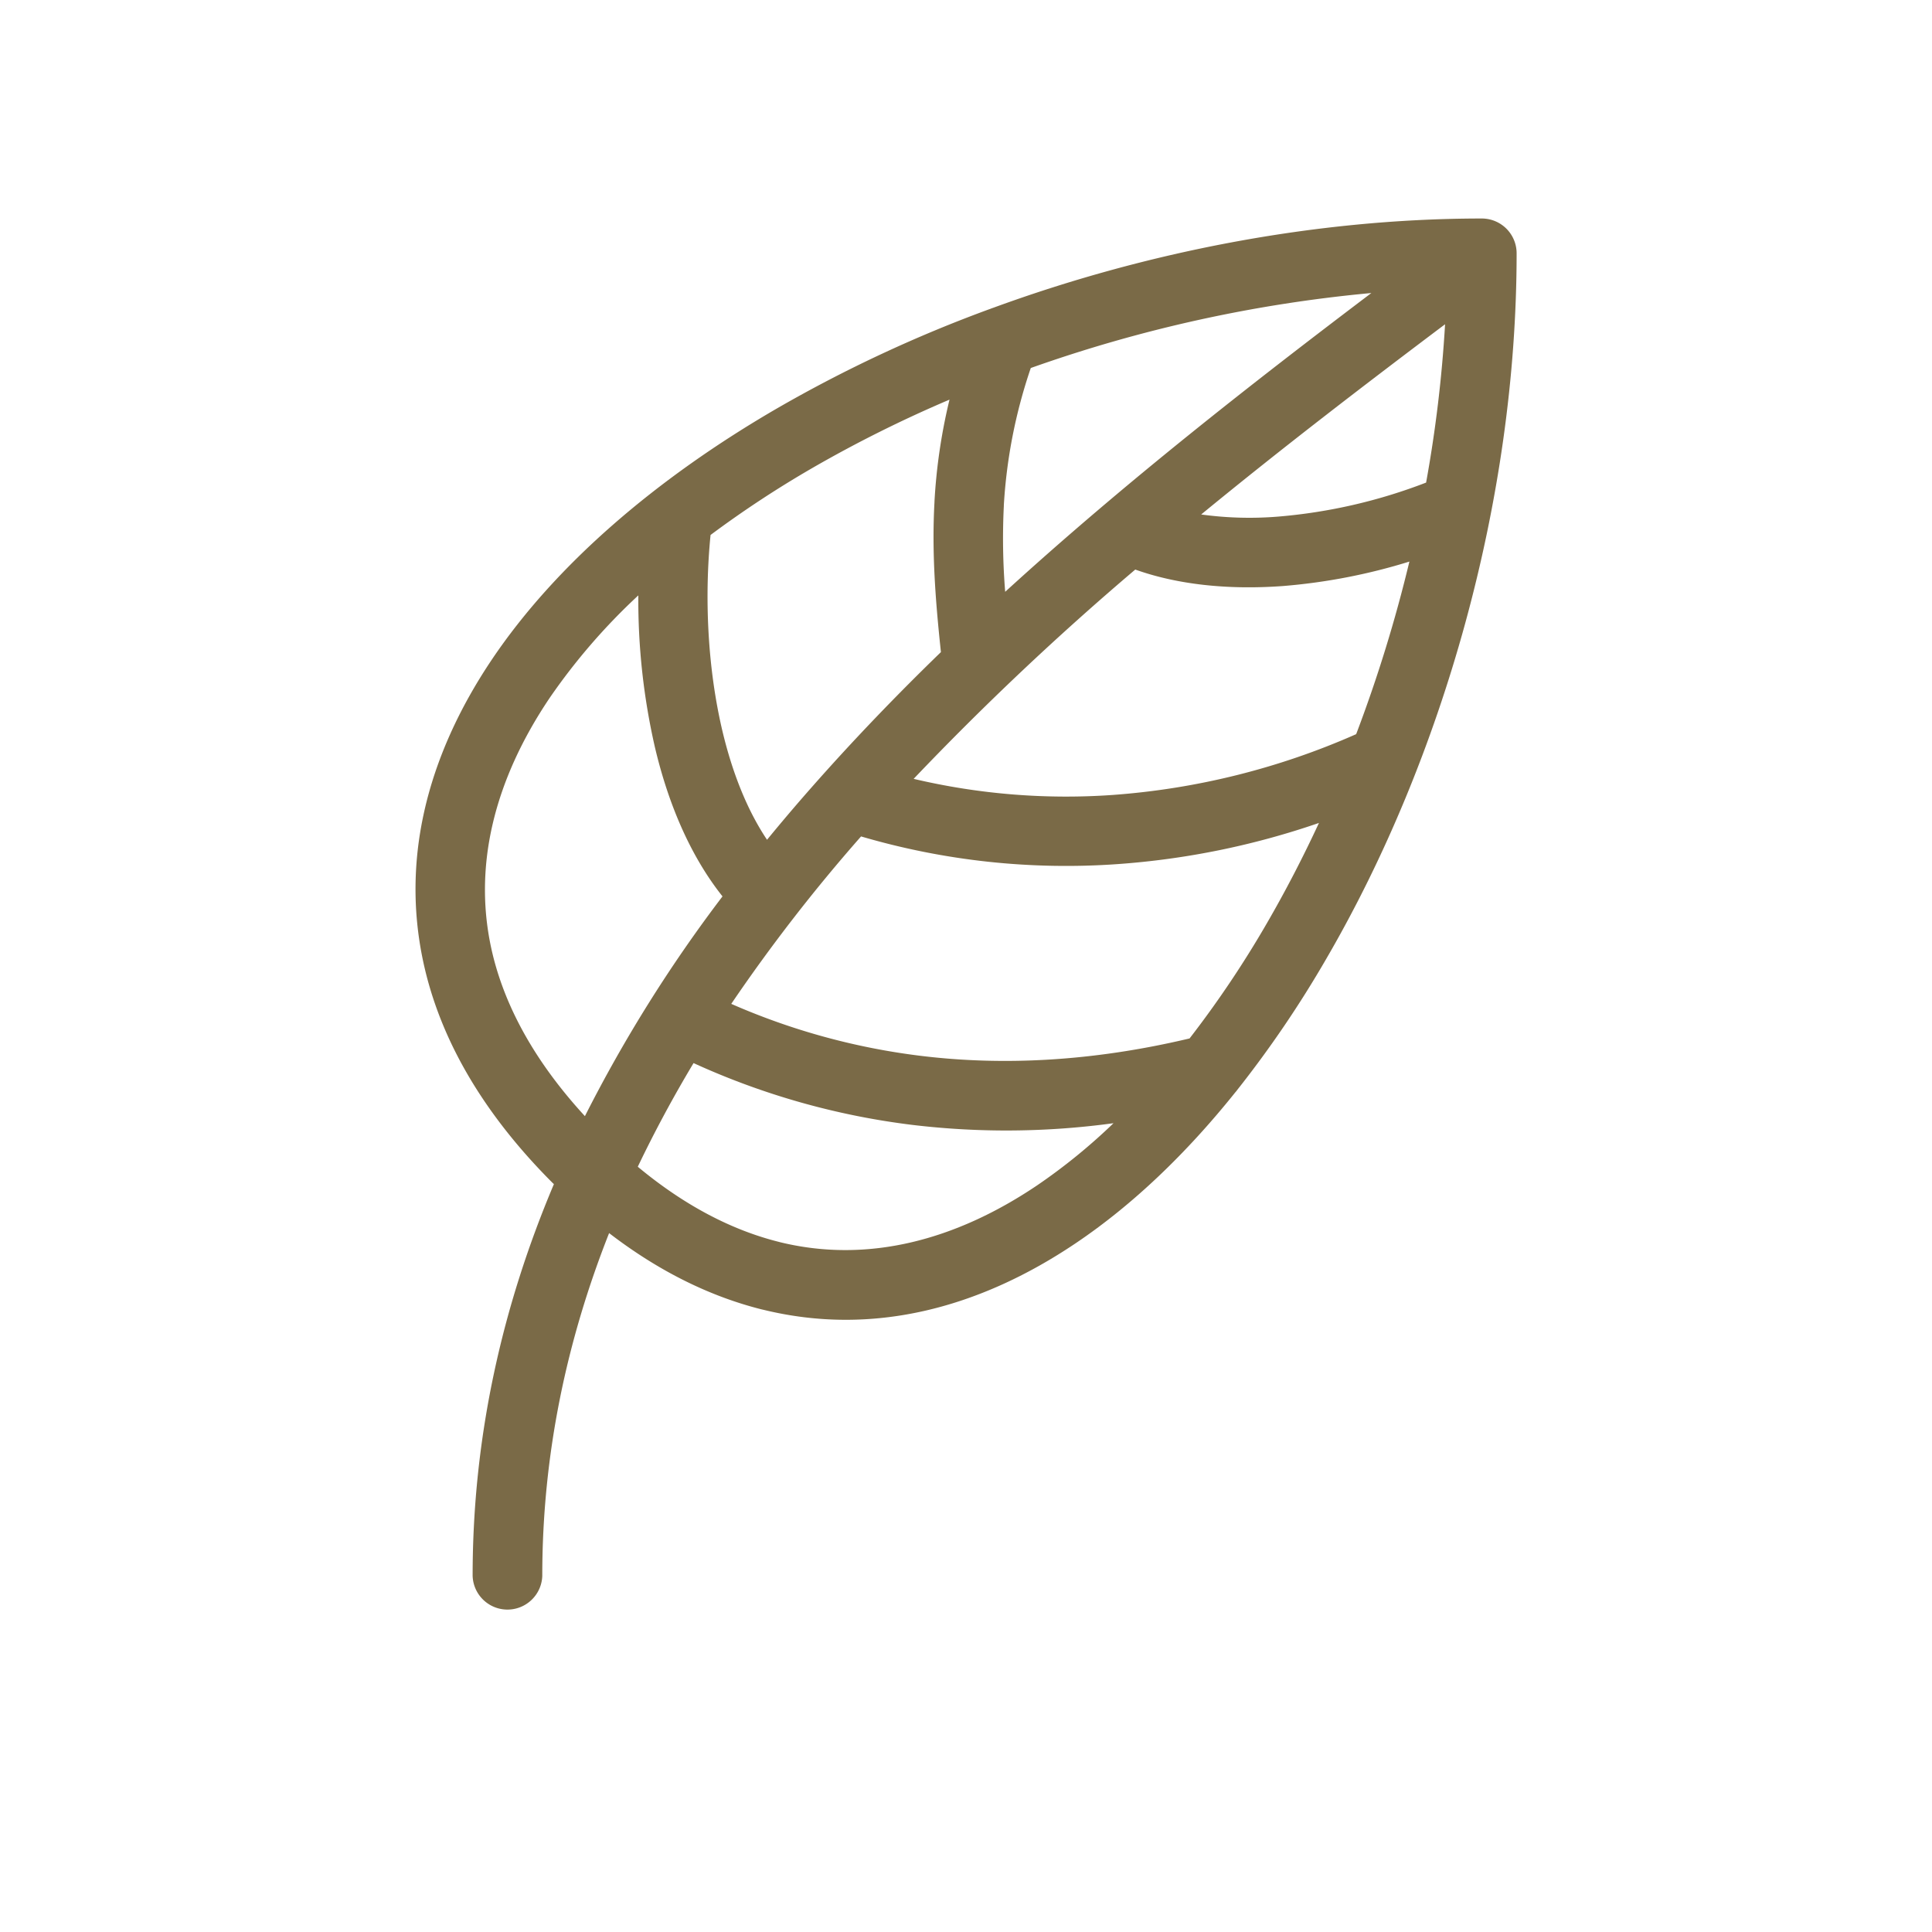 <svg id="Layer_1" data-name="Layer 1" xmlns="http://www.w3.org/2000/svg" viewBox="0 0 600 600"><defs><style>.cls-1{fill:#7a6a47;}</style></defs><path class="cls-1" d="M425.89,91a435.57,435.57,0,0,0-105.77,23.29,160.71,160.71,0,0,0-8.37,42.62v.22a205.11,205.11,0,0,0,.42,26.66c37.07-33.83,76.48-64.62,113.72-92.79ZM373,159.77a109.74,109.74,0,0,0,23.89.67,165.52,165.52,0,0,0,46-10.57,408.85,408.85,0,0,0,5.89-49.17c-24.56,18.49-50.27,38.16-75.74,59.07ZM437.7,174.4A181.44,181.44,0,0,1,398.4,182c-17.1,1.25-32.83-.47-45.83-5.12a893.14,893.14,0,0,0-68.83,65,206.2,206.2,0,0,0,61.81,5A227.63,227.63,0,0,0,421.17,228a441.32,441.32,0,0,0,16.53-53.6Zm-28.14,81.19A244.73,244.73,0,0,1,347,268.36a225.78,225.78,0,0,1-79.59-8.6,523.73,523.73,0,0,0-40.31,52,209.87,209.87,0,0,0,59,16.16c25.08,3.05,52.8,1.82,83.33-5.42a321,321,0,0,0,24-35.76c5.75-9.93,11.17-20.35,16.18-31.17Zm-63.75,93.23a245.46,245.46,0,0,1-62.29.55,231.16,231.16,0,0,1-68.13-19.22q-9.45,15.75-17.32,32.19c14.6,12.14,29.3,19.7,43.79,23.33l.33.09c27.26,6.68,54.57-.56,79.92-17.65a181.34,181.34,0,0,0,23.7-19.29ZM294.9,124.1a392.8,392.8,0,0,0-42.82,21.36,326.17,326.17,0,0,0-31.41,20.68c-1.88,18.82-1.06,40.81,3.69,60.91,3,12.59,7.52,24.3,13.85,33.75q6.81-8.31,13.91-16.36C264.85,230,278.29,216,292.21,202.52c-1.71-16.11-2.86-31-2-46.58v-.17a174.86,174.86,0,0,1,4.67-31.67Zm-96.7,60.84a191,191,0,0,0-27.48,31.78c-17.16,25.47-24.38,52.91-17.57,80.27,4.11,16.43,13.31,33.12,28.5,49.64a443.62,443.62,0,0,1,42.73-68.25c-10.11-12.72-16.91-29-21-46.36a204.77,204.77,0,0,1-5.14-47.08Zm-9,197.92c-13.18,33.32-20.79,68.77-20.79,106.52a10.82,10.82,0,0,1-21.63,0c0-43.45,9.29-83.91,25.24-121.64l-.46-.43c-21.15-21.18-33.81-43.1-39.3-65.1-8.42-33.85.11-67.13,20.62-97.57,19.77-29.3,50.84-56,88.45-77.82a422.92,422.92,0,0,1,66.48-31l.24-.11.23-.06c47.53-17.42,99.95-27.66,151-27.79l1,0A10.81,10.81,0,0,1,471,78.64c0,76.83-23,157-59,218.93a339.26,339.26,0,0,1-27.83,41l-.15.22-.39.45c-15.21,19-31.87,34.94-49.48,46.8-30.29,20.42-63.37,28.95-97,20.74l-.58-.13c-15.93-4-31.85-11.73-47.47-23.75Z"/></svg>